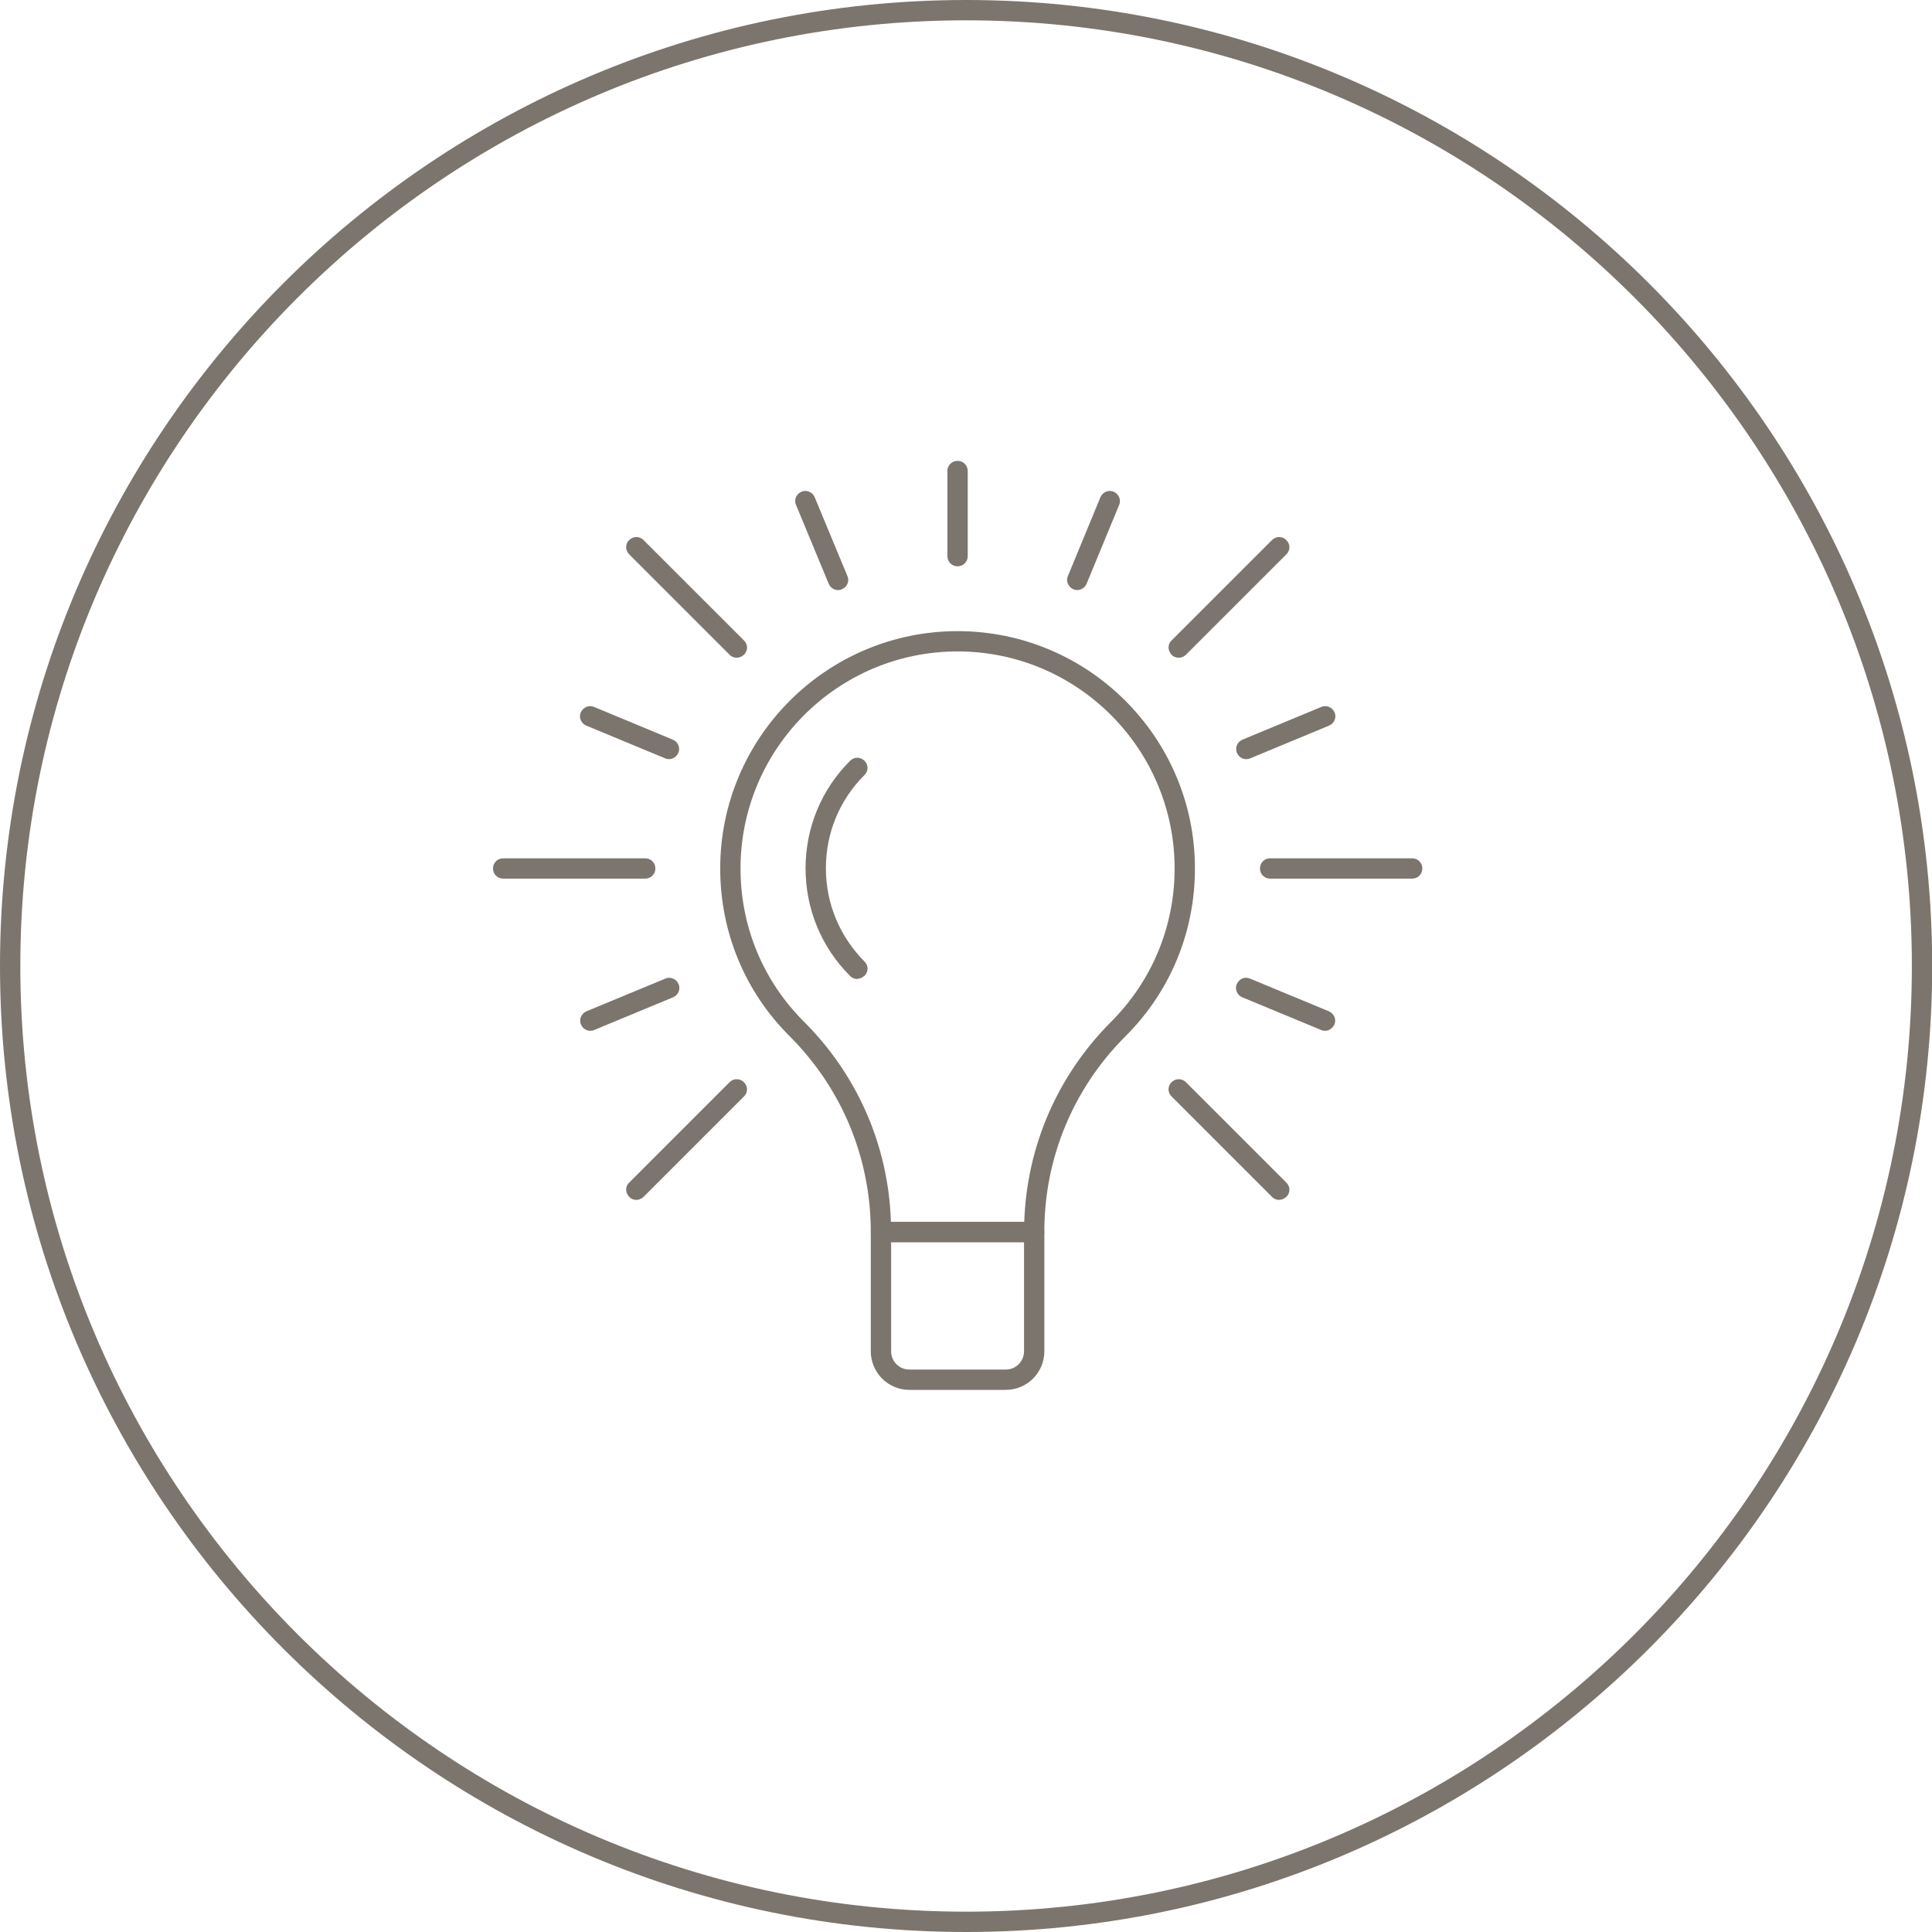 <svg xmlns="http://www.w3.org/2000/svg" fill="none" viewBox="0 0 50 50" height="50" width="50">
<g clip-path="url(#clip0_220_479)">
<path fill="#7C756D" d="M25.003 50C11.218 50 0 38.783 0 25C0 11.217 11.218 0 25.003 0C38.787 0 50.005 11.217 50.005 25C50.005 38.783 38.787 50 25.003 50ZM25.003 0.526C11.507 0.526 0.526 11.506 0.526 25C0.526 38.494 11.507 49.474 25.003 49.474C38.498 49.474 49.479 38.494 49.479 25C49.479 11.506 38.498 0.526 25.003 0.526Z"></path>
<path fill="#7C756D" d="M26.765 32.147H22.799C22.652 32.147 22.536 32.031 22.536 31.884C22.536 29.969 21.789 28.171 20.438 26.819C19.275 25.663 18.639 24.116 18.639 22.476C18.639 19.089 21.395 16.334 24.782 16.334C28.169 16.334 30.925 19.089 30.925 22.476C30.925 24.116 30.288 25.663 29.126 26.819C27.774 28.171 27.027 29.969 27.027 31.884C27.027 32.031 26.912 32.147 26.765 32.147V32.147ZM23.057 31.621H26.507C26.575 29.664 27.364 27.84 28.753 26.446C29.815 25.384 30.399 23.974 30.399 22.476C30.399 19.378 27.88 16.859 24.782 16.859C21.684 16.859 19.165 19.378 19.165 22.476C19.165 23.98 19.749 25.389 20.811 26.446C22.2 27.834 22.994 29.664 23.057 31.621V31.621Z"></path>
<path fill="#7C756D" d="M26.028 35.97H23.535C22.983 35.97 22.536 35.523 22.536 34.97V31.884C22.536 31.736 22.652 31.621 22.799 31.621H26.765C26.912 31.621 27.028 31.736 27.028 31.884V34.97C27.028 35.523 26.581 35.97 26.028 35.97ZM23.062 32.147V34.97C23.062 35.233 23.272 35.444 23.535 35.444H26.028C26.291 35.444 26.502 35.233 26.502 34.97V32.147H23.062V32.147Z"></path>
<path fill="#7C756D" d="M22.184 25.337C22.115 25.337 22.047 25.31 22 25.258C21.253 24.511 20.848 23.522 20.848 22.471C20.848 21.419 21.258 20.43 22 19.689C22.105 19.584 22.268 19.584 22.373 19.689C22.426 19.741 22.452 19.81 22.452 19.873C22.452 19.936 22.426 20.009 22.373 20.057C21.726 20.704 21.374 21.556 21.374 22.471C21.374 23.386 21.732 24.238 22.373 24.884C22.426 24.937 22.452 25.005 22.452 25.068C22.452 25.131 22.426 25.205 22.373 25.253C22.32 25.3 22.252 25.331 22.189 25.331L22.184 25.337Z"></path>
<path fill="#7C756D" d="M24.782 14.656C24.634 14.656 24.519 14.54 24.519 14.393V12.19C24.519 12.042 24.634 11.927 24.782 11.927C24.929 11.927 25.045 12.042 25.045 12.19V14.393C25.045 14.54 24.929 14.656 24.782 14.656Z"></path>
<path fill="#7C756D" d="M21.689 15.271C21.584 15.271 21.489 15.208 21.447 15.108L20.601 13.068C20.585 13.036 20.58 12.999 20.58 12.968C20.58 12.863 20.643 12.768 20.743 12.726C20.874 12.668 21.032 12.737 21.084 12.868L21.931 14.908C21.947 14.94 21.952 14.977 21.952 15.008C21.952 15.114 21.889 15.208 21.789 15.25C21.758 15.266 21.721 15.271 21.689 15.271Z"></path>
<path fill="#7C756D" d="M17.314 19.647C17.282 19.647 17.245 19.641 17.214 19.626L15.173 18.779C15.073 18.737 15.01 18.637 15.01 18.537C15.01 18.506 15.015 18.469 15.031 18.437C15.089 18.306 15.241 18.237 15.373 18.295L17.413 19.142C17.513 19.184 17.576 19.284 17.576 19.384C17.576 19.415 17.571 19.452 17.555 19.484C17.513 19.584 17.413 19.647 17.314 19.647V19.647Z"></path>
<path fill="#7C756D" d="M34.291 26.677C34.259 26.677 34.222 26.672 34.191 26.656L32.15 25.81C32.05 25.768 31.987 25.668 31.987 25.568C31.987 25.536 31.992 25.499 32.008 25.468C32.066 25.331 32.218 25.268 32.35 25.326L34.391 26.172C34.49 26.215 34.554 26.314 34.554 26.414C34.554 26.446 34.548 26.483 34.533 26.514C34.49 26.614 34.391 26.677 34.291 26.677Z"></path>
<path fill="#7C756D" d="M27.879 15.271C27.848 15.271 27.811 15.266 27.779 15.25C27.68 15.208 27.616 15.108 27.616 15.008C27.616 14.977 27.622 14.94 27.637 14.908L28.479 12.868C28.537 12.737 28.689 12.668 28.821 12.726C28.921 12.768 28.984 12.868 28.984 12.968C28.984 12.999 28.979 13.036 28.963 13.068L28.121 15.108C28.079 15.208 27.979 15.271 27.879 15.271Z"></path>
<path fill="#7C756D" d="M15.278 26.677C15.173 26.677 15.079 26.614 15.036 26.514C15.021 26.483 15.015 26.446 15.015 26.415C15.015 26.309 15.079 26.215 15.178 26.172L17.219 25.326C17.351 25.268 17.508 25.336 17.561 25.468C17.577 25.499 17.582 25.536 17.582 25.568C17.582 25.673 17.519 25.768 17.419 25.81L15.378 26.656C15.347 26.672 15.31 26.677 15.278 26.677V26.677Z"></path>
<path fill="#7C756D" d="M32.255 19.647C32.15 19.647 32.055 19.584 32.013 19.484C31.997 19.452 31.992 19.415 31.992 19.384C31.992 19.279 32.055 19.184 32.155 19.142L34.196 18.295C34.327 18.237 34.485 18.306 34.538 18.437C34.553 18.469 34.559 18.506 34.559 18.537C34.559 18.642 34.496 18.737 34.396 18.779L32.355 19.626C32.324 19.641 32.287 19.647 32.255 19.647V19.647Z"></path>
<path fill="#7C756D" d="M16.698 22.739H13.022C12.875 22.739 12.759 22.623 12.759 22.476C12.759 22.329 12.875 22.213 13.022 22.213H16.698C16.846 22.213 16.961 22.329 16.961 22.476C16.961 22.623 16.846 22.739 16.698 22.739Z"></path>
<path fill="#7C756D" d="M36.547 22.739H32.871C32.723 22.739 32.608 22.623 32.608 22.476C32.608 22.329 32.723 22.213 32.871 22.213H36.547C36.694 22.213 36.81 22.329 36.81 22.476C36.81 22.623 36.694 22.739 36.547 22.739Z"></path>
<path fill="#7C756D" d="M16.467 31.053C16.398 31.053 16.33 31.026 16.283 30.974C16.235 30.921 16.204 30.853 16.204 30.79C16.204 30.727 16.23 30.653 16.283 30.606L18.881 28.008C18.986 27.903 19.149 27.903 19.254 28.008C19.307 28.06 19.333 28.129 19.333 28.192C19.333 28.255 19.307 28.329 19.254 28.376L16.656 30.974C16.604 31.026 16.535 31.053 16.472 31.053H16.467Z"></path>
<path fill="#7C756D" d="M30.504 17.022C30.436 17.022 30.367 16.996 30.32 16.944C30.273 16.891 30.241 16.823 30.241 16.759C30.241 16.696 30.267 16.623 30.32 16.575L32.918 13.978C33.023 13.872 33.186 13.872 33.291 13.978C33.344 14.03 33.37 14.098 33.37 14.162C33.37 14.225 33.344 14.298 33.291 14.346L30.693 16.944C30.641 16.996 30.572 17.022 30.509 17.022H30.504Z"></path>
<path fill="#7C756D" d="M33.102 31.053C33.034 31.053 32.965 31.026 32.918 30.974L30.32 28.376C30.267 28.323 30.241 28.255 30.241 28.192C30.241 28.129 30.267 28.055 30.32 28.008C30.425 27.903 30.588 27.903 30.693 28.008L33.291 30.606C33.344 30.658 33.37 30.727 33.37 30.79C33.37 30.853 33.344 30.926 33.291 30.974C33.239 31.021 33.17 31.053 33.107 31.053H33.102Z"></path>
<path fill="#7C756D" d="M19.065 17.022C18.997 17.022 18.928 16.996 18.881 16.944L16.283 14.346C16.23 14.293 16.204 14.225 16.204 14.162C16.204 14.098 16.23 14.025 16.283 13.978C16.388 13.872 16.551 13.872 16.656 13.978L19.254 16.575C19.307 16.628 19.333 16.696 19.333 16.759C19.333 16.823 19.307 16.896 19.254 16.944C19.202 16.991 19.133 17.022 19.07 17.022H19.065Z"></path>
</g>
<defs>
<clipPath id="clip0_220_479">
<rect fill="white" height="50" width="50"></rect>
</clipPath>
</defs>
</svg>
